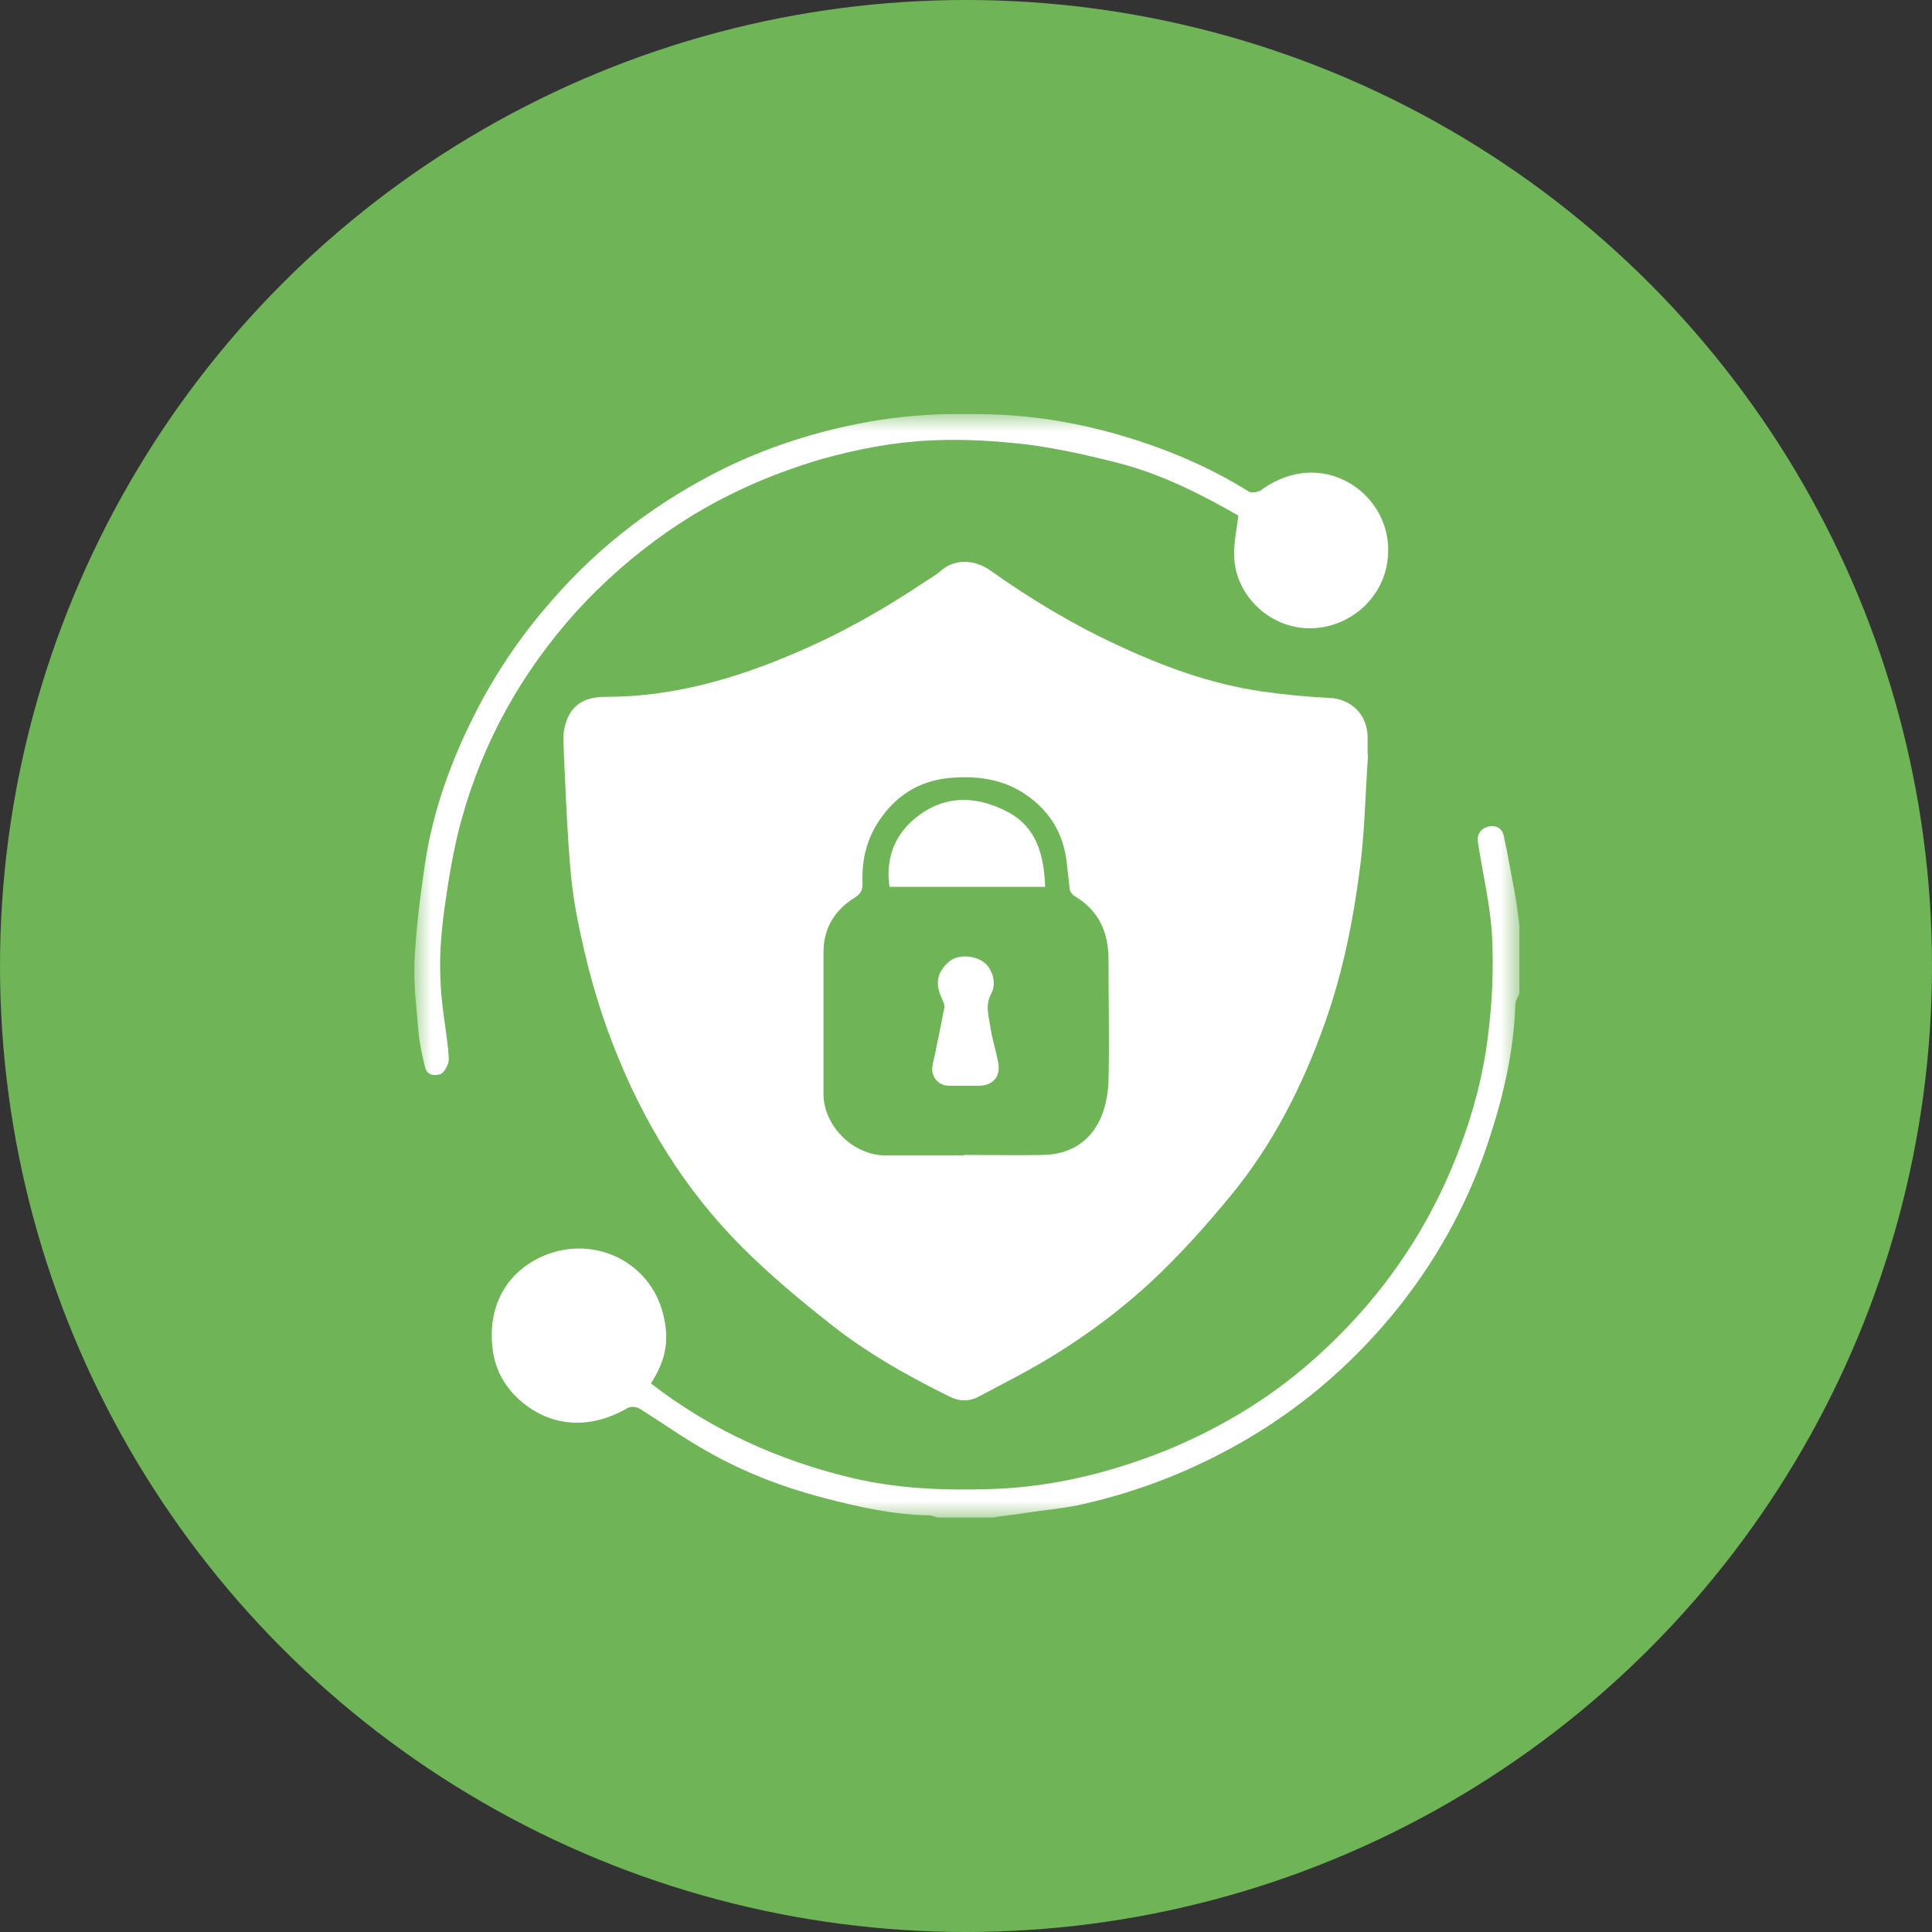 <svg width="56" height="56" viewBox="0 0 56 56" fill="none" xmlns="http://www.w3.org/2000/svg">
<rect x="0" y="0" width="56" height="56" fill="#333333" stroke="none"/>
<circle cx="28" cy="28" r="28" fill="#6FB457"/>
<g clip-path="url(#clip0_460_3596)">
<mask id="mask0_460_3596" style="mask-type:luminance" maskUnits="userSpaceOnUse" x="12" y="12" width="33" height="32">
<path d="M44.046 12H12V44H44.046V12Z" fill="white"/>
</mask>
<g mask="url(#mask0_460_3596)">
<path d="M44.045 28.78C43.999 28.903 43.923 29.01 43.923 29.132C43.877 30.417 43.602 31.671 43.204 32.895C42.638 34.685 41.766 36.321 40.619 37.79C39.365 39.381 37.866 40.711 36.106 41.736C34.638 42.593 33.093 43.205 31.441 43.587C30.86 43.725 30.248 43.771 29.667 43.862C29.376 43.908 29.07 43.939 28.78 43.985H27.158C27.158 43.985 27.02 43.924 26.944 43.924C25.904 43.908 24.879 43.679 23.885 43.419C22.707 43.113 21.59 42.685 20.535 42.088C19.846 41.706 19.204 41.247 18.546 40.834C18.454 40.773 18.271 40.757 18.179 40.819C17.124 41.43 15.992 41.385 15.089 40.604C14.646 40.222 14.355 39.717 14.279 39.105C14.126 37.882 14.661 36.872 15.762 36.398C17.215 35.786 18.837 36.566 19.219 38.08C19.403 38.815 19.326 39.381 18.867 40.1C20.611 41.446 22.569 42.333 24.695 42.838C26.041 43.159 27.403 43.205 28.78 43.159C30.523 43.098 32.191 42.685 33.797 42.042C35.25 41.446 36.611 40.65 37.804 39.641C39.824 37.928 41.338 35.832 42.286 33.339C42.699 32.268 42.99 31.166 43.127 30.05C43.25 29.102 43.296 28.122 43.25 27.174C43.204 26.241 42.975 25.323 42.837 24.405C42.806 24.191 42.913 24.023 43.127 23.962C43.357 23.901 43.541 24.008 43.586 24.222C43.709 24.773 43.801 25.339 43.908 25.889C43.984 26.317 44.03 26.761 44.091 27.205V28.765L44.045 28.78Z" fill="white"/>
<path d="M27.938 33.476C28.703 33.476 29.483 33.491 30.248 33.476C30.982 33.461 31.564 33.124 31.885 32.451C32.038 32.115 32.114 31.732 32.13 31.365C32.16 30.172 32.13 28.994 32.13 27.801C32.13 27.006 31.839 26.378 31.135 25.965C31.089 25.935 31.028 25.858 31.013 25.812C30.982 25.598 30.967 25.384 30.936 25.17C30.875 24.267 30.493 23.549 29.728 23.029C29.101 22.6 28.397 22.493 27.663 22.539C26.776 22.585 26.072 22.967 25.552 23.686C25.139 24.252 24.971 24.895 25.001 25.598C25.001 25.782 24.971 25.889 24.787 26.011C24.206 26.363 23.869 26.898 23.869 27.602C23.869 28.963 23.869 30.34 23.869 31.701C23.869 32.635 24.726 33.491 25.674 33.491H27.923M39.655 21.866C39.579 22.906 39.564 23.946 39.441 24.986C39.242 26.593 38.936 28.168 38.386 29.698C37.743 31.503 36.887 33.185 35.663 34.669C34.944 35.541 34.179 36.398 33.338 37.178C32.175 38.248 30.875 39.151 29.468 39.9C29.101 40.099 28.734 40.283 28.367 40.482C28.076 40.635 27.801 40.619 27.525 40.482C26.286 39.87 25.093 39.197 24.023 38.34C23.151 37.652 22.294 36.933 21.514 36.153C19.846 34.486 18.638 32.512 17.782 30.31C17.307 29.101 16.971 27.847 16.726 26.577C16.588 25.889 16.527 25.201 16.481 24.512C16.42 23.64 16.39 22.753 16.344 21.881C16.344 21.652 16.313 21.422 16.344 21.193C16.481 20.367 17.017 20.199 17.552 20.199C19.525 20.199 21.361 19.663 23.151 18.883C24.436 18.332 25.644 17.644 26.806 16.864C26.975 16.757 27.158 16.65 27.311 16.512C27.77 16.145 28.336 16.283 28.672 16.512C29.835 17.338 31.044 18.073 32.328 18.669C33.69 19.311 35.097 19.832 36.611 20.046C37.254 20.137 37.896 20.199 38.539 20.229C39.151 20.26 39.609 20.688 39.64 21.315C39.64 21.499 39.64 21.682 39.64 21.881C39.64 21.881 39.64 21.881 39.655 21.881" fill="white"/>
<path d="M35.908 14.952C34.837 14.34 33.705 13.759 32.481 13.438C31.594 13.208 30.707 13.01 29.805 12.887C28.872 12.78 27.923 12.719 26.99 12.765C25.935 12.811 24.879 13.01 23.839 13.3C22.218 13.774 20.703 14.463 19.326 15.426C18.363 16.099 17.491 16.864 16.696 17.736C15.12 19.495 14.003 21.484 13.376 23.763C13.147 24.589 13.009 25.445 12.887 26.302C12.795 26.975 12.734 27.663 12.764 28.337C12.78 29.04 12.917 29.744 12.994 30.448C12.994 30.57 13.024 30.707 12.994 30.815C12.948 30.937 12.856 31.105 12.764 31.136C12.596 31.182 12.382 31.182 12.321 30.937C12.244 30.616 12.168 30.294 12.137 29.973C12.076 29.27 11.984 28.551 12.015 27.847C12.061 26.899 12.183 25.95 12.321 25.017C12.55 23.503 13.07 22.065 13.759 20.704C14.355 19.526 15.089 18.44 15.961 17.445C17.399 15.778 19.112 14.493 21.086 13.53C22.493 12.857 23.977 12.413 25.522 12.168C26.623 12 27.739 11.969 28.856 12.015C30.095 12.061 31.319 12.275 32.512 12.627C33.812 13.01 35.051 13.53 36.198 14.249C36.275 14.294 36.459 14.264 36.535 14.218C36.978 13.897 37.468 13.698 38.034 13.698C39.212 13.713 40.221 14.692 40.237 15.901C40.267 17.262 39.12 18.256 37.881 18.21C36.734 18.165 35.77 17.201 35.77 16.054C35.77 15.702 35.847 15.35 35.892 14.952" fill="white"/>
<path d="M30.279 25.706H25.782C25.674 24.941 25.889 24.283 26.455 23.778C27.296 23.044 28.244 23.029 29.208 23.533C30.049 23.977 30.263 24.788 30.294 25.706" fill="white"/>
<path d="M27.969 31.472C27.816 31.472 27.663 31.472 27.495 31.472C27.158 31.457 26.959 31.166 27.036 30.845C27.158 30.294 27.265 29.759 27.372 29.208C27.388 29.116 27.326 29.009 27.296 28.933C27.097 28.505 27.158 28.168 27.525 27.862C27.77 27.663 28.229 27.679 28.52 27.893C28.749 28.061 28.902 28.489 28.734 28.795C28.55 29.132 28.657 29.438 28.703 29.744C28.749 30.096 28.871 30.447 28.933 30.799C29.009 31.197 28.795 31.457 28.382 31.472C28.244 31.472 28.091 31.472 27.938 31.472H27.969Z" fill="white"/>
</g>
</g>
<defs>
<clipPath id="clip0_460_3596">
<rect width="32.046" height="32" fill="white" transform="translate(12 12)"/>
</clipPath>
</defs>
</svg>

